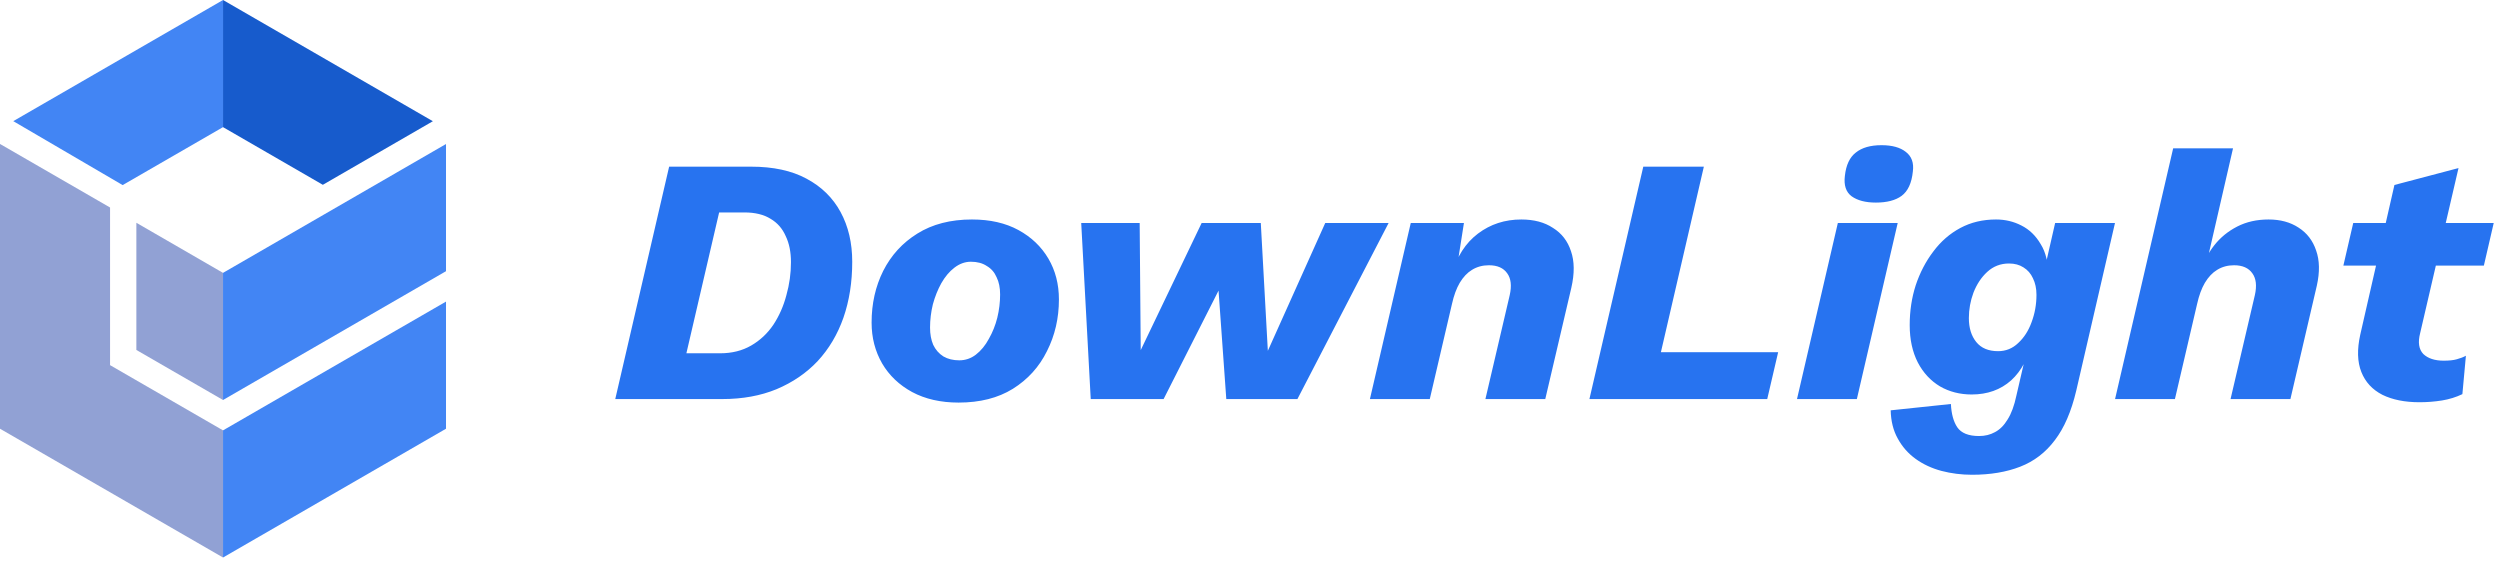 <svg width="213" height="48" viewBox="0 0 213 48" fill="none" xmlns="http://www.w3.org/2000/svg">
<path d="M19.002 36.667V47.5L38 36.527V25.695L19.002 36.667Z" fill="#4285F4"/>
<path d="M27.506 15.745L36.88 10.328L19.002 0V10.833L27.506 15.745Z" fill="#175BCC"/>
<path d="M11.618 18.98V29.816L19.001 34.08V23.248L11.618 18.98Z" fill="#91A1D4"/>
<path d="M38 12.27L19.002 23.248V34.08L38 23.106V12.27Z" fill="#4285F4"/>
<path d="M1.131 10.322L10.449 15.77L19.001 10.833V0L1.131 10.322Z" fill="#4285F4"/>
<path d="M9.377 31.11V17.68L0 12.265V36.527L19.001 47.5V36.667L9.377 31.11Z" fill="#91A1D4"/>
<path d="M52.42 34L57.01 14.2H64C65.88 14.2 67.45 14.54 68.71 15.22C69.99 15.9 70.96 16.85 71.62 18.07C72.28 19.29 72.61 20.7 72.61 22.3C72.61 24.04 72.36 25.63 71.86 27.07C71.36 28.49 70.63 29.72 69.67 30.76C68.71 31.78 67.54 32.58 66.16 33.16C64.8 33.72 63.26 34 61.54 34H52.42ZM58.48 30.1H61.36C62.36 30.1 63.24 29.88 64 29.44C64.76 29 65.39 28.41 65.89 27.67C66.39 26.91 66.76 26.07 67 25.15C67.26 24.23 67.39 23.29 67.39 22.33C67.39 21.47 67.24 20.73 66.94 20.11C66.66 19.47 66.23 18.98 65.65 18.64C65.07 18.28 64.33 18.1 63.43 18.1H61.27L58.48 30.1ZM81.67 34.3C80.15 34.3 78.83 34 77.71 33.4C76.61 32.8 75.76 31.99 75.16 30.97C74.56 29.93 74.26 28.77 74.26 27.49C74.26 25.87 74.59 24.4 75.25 23.08C75.93 21.74 76.9 20.68 78.16 19.9C79.44 19.1 80.99 18.7 82.81 18.7C84.35 18.7 85.67 19 86.77 19.6C87.87 20.2 88.72 21.01 89.32 22.03C89.92 23.05 90.22 24.21 90.22 25.51C90.22 27.11 89.88 28.58 89.2 29.92C88.54 31.26 87.57 32.33 86.29 33.13C85.03 33.91 83.49 34.3 81.67 34.3ZM81.73 30.7C82.25 30.7 82.72 30.54 83.14 30.22C83.58 29.88 83.95 29.43 84.25 28.87C84.57 28.31 84.81 27.71 84.97 27.07C85.13 26.41 85.21 25.75 85.21 25.09C85.21 24.51 85.11 24.02 84.91 23.62C84.73 23.2 84.45 22.88 84.07 22.66C83.71 22.42 83.26 22.3 82.72 22.3C82.22 22.3 81.75 22.47 81.31 22.81C80.89 23.13 80.52 23.57 80.2 24.13C79.9 24.67 79.66 25.27 79.48 25.93C79.32 26.59 79.24 27.25 79.24 27.91C79.24 28.47 79.33 28.96 79.51 29.38C79.71 29.8 80 30.13 80.38 30.37C80.76 30.59 81.21 30.7 81.73 30.7ZM92.93 34L92.12 19H97.1L97.19 29.83L102.38 19H107.42L108.02 29.89L112.91 19H118.31L110.54 34H104.48L103.82 24.76L99.14 34H92.93ZM116.717 34L120.197 19H124.727L123.977 23.77L123.707 23.35C124.127 21.85 124.867 20.7 125.927 19.9C126.987 19.1 128.217 18.7 129.617 18.7C130.697 18.7 131.597 18.94 132.317 19.42C133.057 19.88 133.567 20.54 133.847 21.4C134.147 22.26 134.157 23.3 133.877 24.52L131.657 34H126.557L128.627 25.15C128.807 24.35 128.737 23.73 128.417 23.29C128.097 22.83 127.577 22.6 126.857 22.6C126.317 22.6 125.837 22.73 125.417 22.99C125.017 23.23 124.667 23.6 124.367 24.1C124.087 24.58 123.867 25.18 123.707 25.9L121.817 34H116.717ZM141.508 30.01H151.498L150.568 34H135.418L140.008 14.2H145.168L141.508 30.01ZM159.824 17.26C158.944 17.26 158.254 17.08 157.754 16.72C157.274 16.36 157.084 15.78 157.184 14.98C157.284 14.06 157.594 13.4 158.114 13C158.634 12.58 159.364 12.37 160.304 12.37C161.204 12.37 161.894 12.56 162.374 12.94C162.874 13.32 163.074 13.88 162.974 14.62C162.874 15.6 162.554 16.29 162.014 16.69C161.494 17.07 160.764 17.26 159.824 17.26ZM161.684 19L158.204 34H153.104L156.584 19H161.684ZM168.017 40.45C167.117 40.45 166.247 40.34 165.407 40.12C164.587 39.9 163.857 39.56 163.217 39.1C162.577 38.64 162.067 38.06 161.687 37.36C161.307 36.68 161.107 35.88 161.087 34.96L166.217 34.42C166.257 35.26 166.437 35.92 166.757 36.4C167.097 36.9 167.717 37.15 168.617 37.15C169.117 37.15 169.567 37.04 169.967 36.82C170.387 36.6 170.747 36.24 171.047 35.74C171.367 35.24 171.617 34.56 171.797 33.7L172.907 28.9H173.177C172.857 30.42 172.247 31.59 171.347 32.41C170.447 33.21 169.327 33.61 167.987 33.61C166.987 33.61 166.087 33.38 165.287 32.92C164.487 32.44 163.857 31.76 163.397 30.88C162.937 29.98 162.707 28.92 162.707 27.7C162.707 26.5 162.877 25.37 163.217 24.31C163.577 23.23 164.077 22.27 164.717 21.43C165.357 20.57 166.127 19.9 167.027 19.42C167.927 18.94 168.937 18.7 170.057 18.7C170.837 18.7 171.557 18.87 172.217 19.21C172.897 19.55 173.447 20.08 173.867 20.8C174.307 21.5 174.517 22.4 174.497 23.5L173.897 24.25L175.097 19H180.197L176.897 33.28C176.477 35.06 175.867 36.47 175.067 37.51C174.287 38.55 173.307 39.3 172.127 39.76C170.947 40.22 169.577 40.45 168.017 40.45ZM170.237 29.92C170.897 29.92 171.467 29.69 171.947 29.23C172.447 28.77 172.827 28.18 173.087 27.46C173.367 26.72 173.507 25.94 173.507 25.12C173.507 24.58 173.407 24.11 173.207 23.71C173.027 23.31 172.757 23 172.397 22.78C172.057 22.56 171.647 22.45 171.167 22.45C170.447 22.45 169.827 22.69 169.307 23.17C168.807 23.63 168.417 24.22 168.137 24.94C167.877 25.64 167.747 26.36 167.747 27.1C167.747 27.94 167.957 28.62 168.377 29.14C168.797 29.66 169.417 29.92 170.237 29.92ZM180.203 34L185.153 12.64H190.253L188.003 22.42L187.493 23.14C187.753 22.3 188.143 21.55 188.663 20.89C189.183 20.23 189.833 19.7 190.613 19.3C191.393 18.9 192.283 18.7 193.283 18.7C194.283 18.7 195.133 18.93 195.833 19.39C196.553 19.85 197.053 20.5 197.333 21.34C197.633 22.18 197.653 23.18 197.393 24.34L195.143 34H190.043L192.113 25.15C192.293 24.35 192.223 23.73 191.903 23.29C191.583 22.83 191.063 22.6 190.343 22.6C189.803 22.6 189.323 22.73 188.903 22.99C188.503 23.23 188.153 23.6 187.853 24.1C187.573 24.58 187.353 25.18 187.193 25.9L185.303 34H180.203ZM206.135 34.27C204.895 34.27 203.845 34.06 202.985 33.64C202.125 33.2 201.525 32.55 201.185 31.69C200.845 30.83 200.815 29.77 201.095 28.51L204.005 15.76L209.465 14.32L206.195 28.39C205.995 29.17 206.085 29.76 206.465 30.16C206.865 30.54 207.445 30.73 208.205 30.73C208.665 30.73 209.035 30.69 209.315 30.61C209.615 30.53 209.875 30.43 210.095 30.31L209.795 33.58C209.255 33.84 208.675 34.02 208.055 34.12C207.435 34.22 206.795 34.27 206.135 34.27ZM199.655 22.63L200.495 19H212.465L211.625 22.63H199.655Z" fill="#2773F0"/>
</svg>

